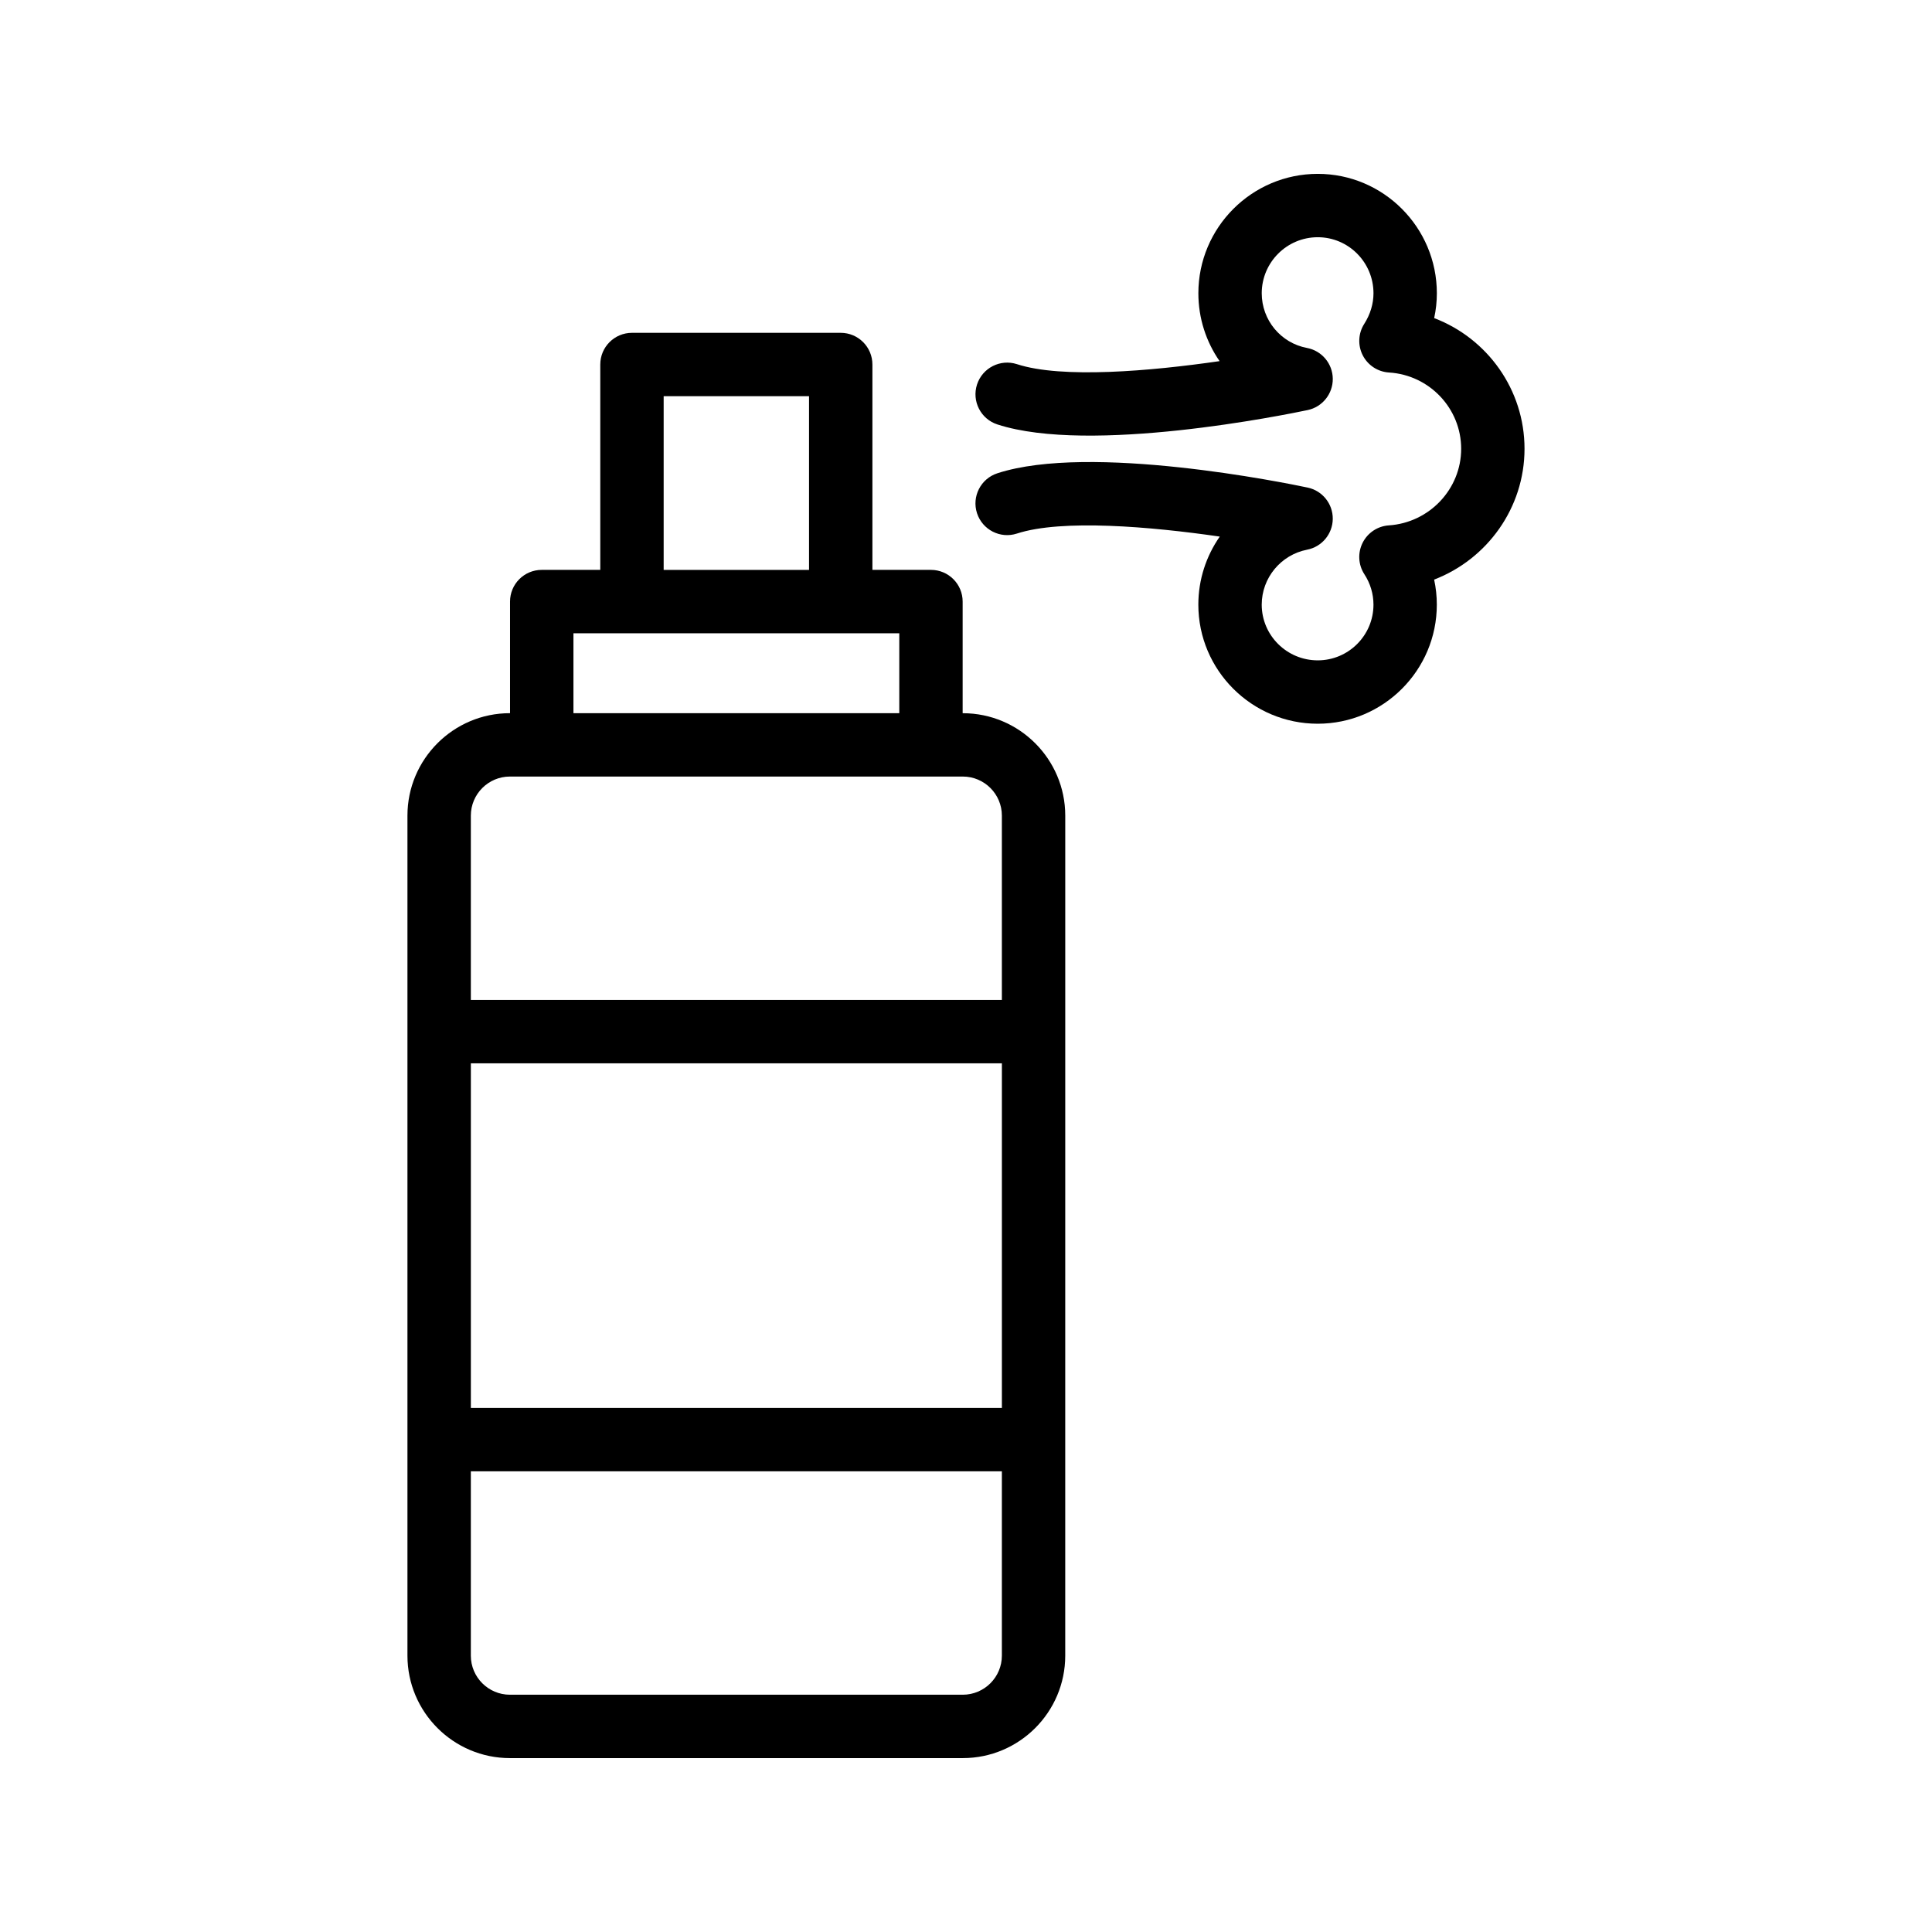 <?xml version="1.0" encoding="UTF-8"?>
<!-- Uploaded to: SVG Repo, www.svgrepo.com, Generator: SVG Repo Mixer Tools -->
<svg fill="#000000" width="800px" height="800px" version="1.1" viewBox="144 144 512 512" xmlns="http://www.w3.org/2000/svg">
 <g>
  <path d="m399.15 333h-0.039v-29.578c0-4.641-3.758-8.398-8.398-8.398h-15.516v-54.422c0-4.641-3.758-8.398-8.398-8.398h-55.32c-4.637 0-8.398 3.754-8.398 8.398v54.422h-15.516c-4.637 0-8.398 3.754-8.398 8.398v29.578h-0.039c-14.969 0-27.148 12.176-27.148 27.148v222.62c0.004 14.973 12.184 27.148 27.152 27.148h120.02c14.969 0 27.148-12.176 27.148-27.148v-57.246l0.004-108.12v-57.246c0-14.973-12.184-27.148-27.152-27.148zm-79.273-84h38.527v46.027h-38.527zm-23.91 62.82h86.352v21.18h-86.352zm-16.836 37.973h120.02c5.711 0 10.355 4.648 10.355 10.355v48.848l-140.73 0.004v-48.848c0-5.707 4.644-10.359 10.355-10.359zm130.38 167.33h-140.73v-91.332h140.73zm-10.359 75.996h-120.02c-5.711 0-10.355-4.648-10.355-10.355v-48.848h140.73v48.848c0 5.707-4.648 10.355-10.359 10.355z"/>
  <path d="m524.07 228.3c0.469-2.164 0.711-4.371 0.711-6.586-0.004-17.445-14.16-31.641-31.562-31.641-17.445 0-31.641 14.195-31.641 31.645 0 6.625 2.062 12.848 5.625 17.984-18.25 2.648-41.789 4.691-53.699 0.805-4.426-1.434-9.148 0.992-10.582 5.387-1.43 4.41 0.98 9.152 5.391 10.586 24.609 7.996 76.398-2.582 82.227-3.805 3.914-0.828 6.703-4.312 6.66-8.316-0.047-4-2.91-7.414-6.848-8.152-6.941-1.305-11.98-7.394-11.98-14.488 0.004-8.191 6.66-14.852 14.848-14.852 8.145 0 14.766 6.66 14.766 14.852 0 2.789-0.844 5.594-2.449 8.109-1.598 2.508-1.75 5.676-0.402 8.324 1.352 2.648 4 4.387 6.969 4.566 10.723 0.656 19.121 9.535 19.121 20.215 0 10.668-8.418 19.582-19.168 20.297-2.973 0.195-5.617 1.961-6.953 4.625-1.332 2.664-1.152 5.84 0.473 8.332 1.574 2.418 2.406 5.207 2.406 8.051 0 8.145-6.621 14.762-14.766 14.762-8.188 0-14.848-6.617-14.848-14.762 0-7.078 5.062-13.211 12.043-14.57 3.914-0.762 6.754-4.184 6.785-8.176 0.027-3.992-2.754-7.453-6.66-8.281-5.824-1.23-57.605-11.809-82.227-3.789-4.41 1.434-6.824 6.176-5.391 10.586 1.434 4.394 6.16 6.832 10.582 5.387 11.922-3.879 35.496-1.844 53.75 0.805-3.598 5.156-5.68 11.398-5.68 18.039 0 17.402 14.195 31.555 31.641 31.555 17.402 0 31.559-14.152 31.559-31.555 0-2.246-0.238-4.469-0.711-6.641 14.047-5.394 23.953-18.992 23.953-34.66 0.008-15.719-9.895-29.289-23.941-34.637z"/>
 </g>
</svg>